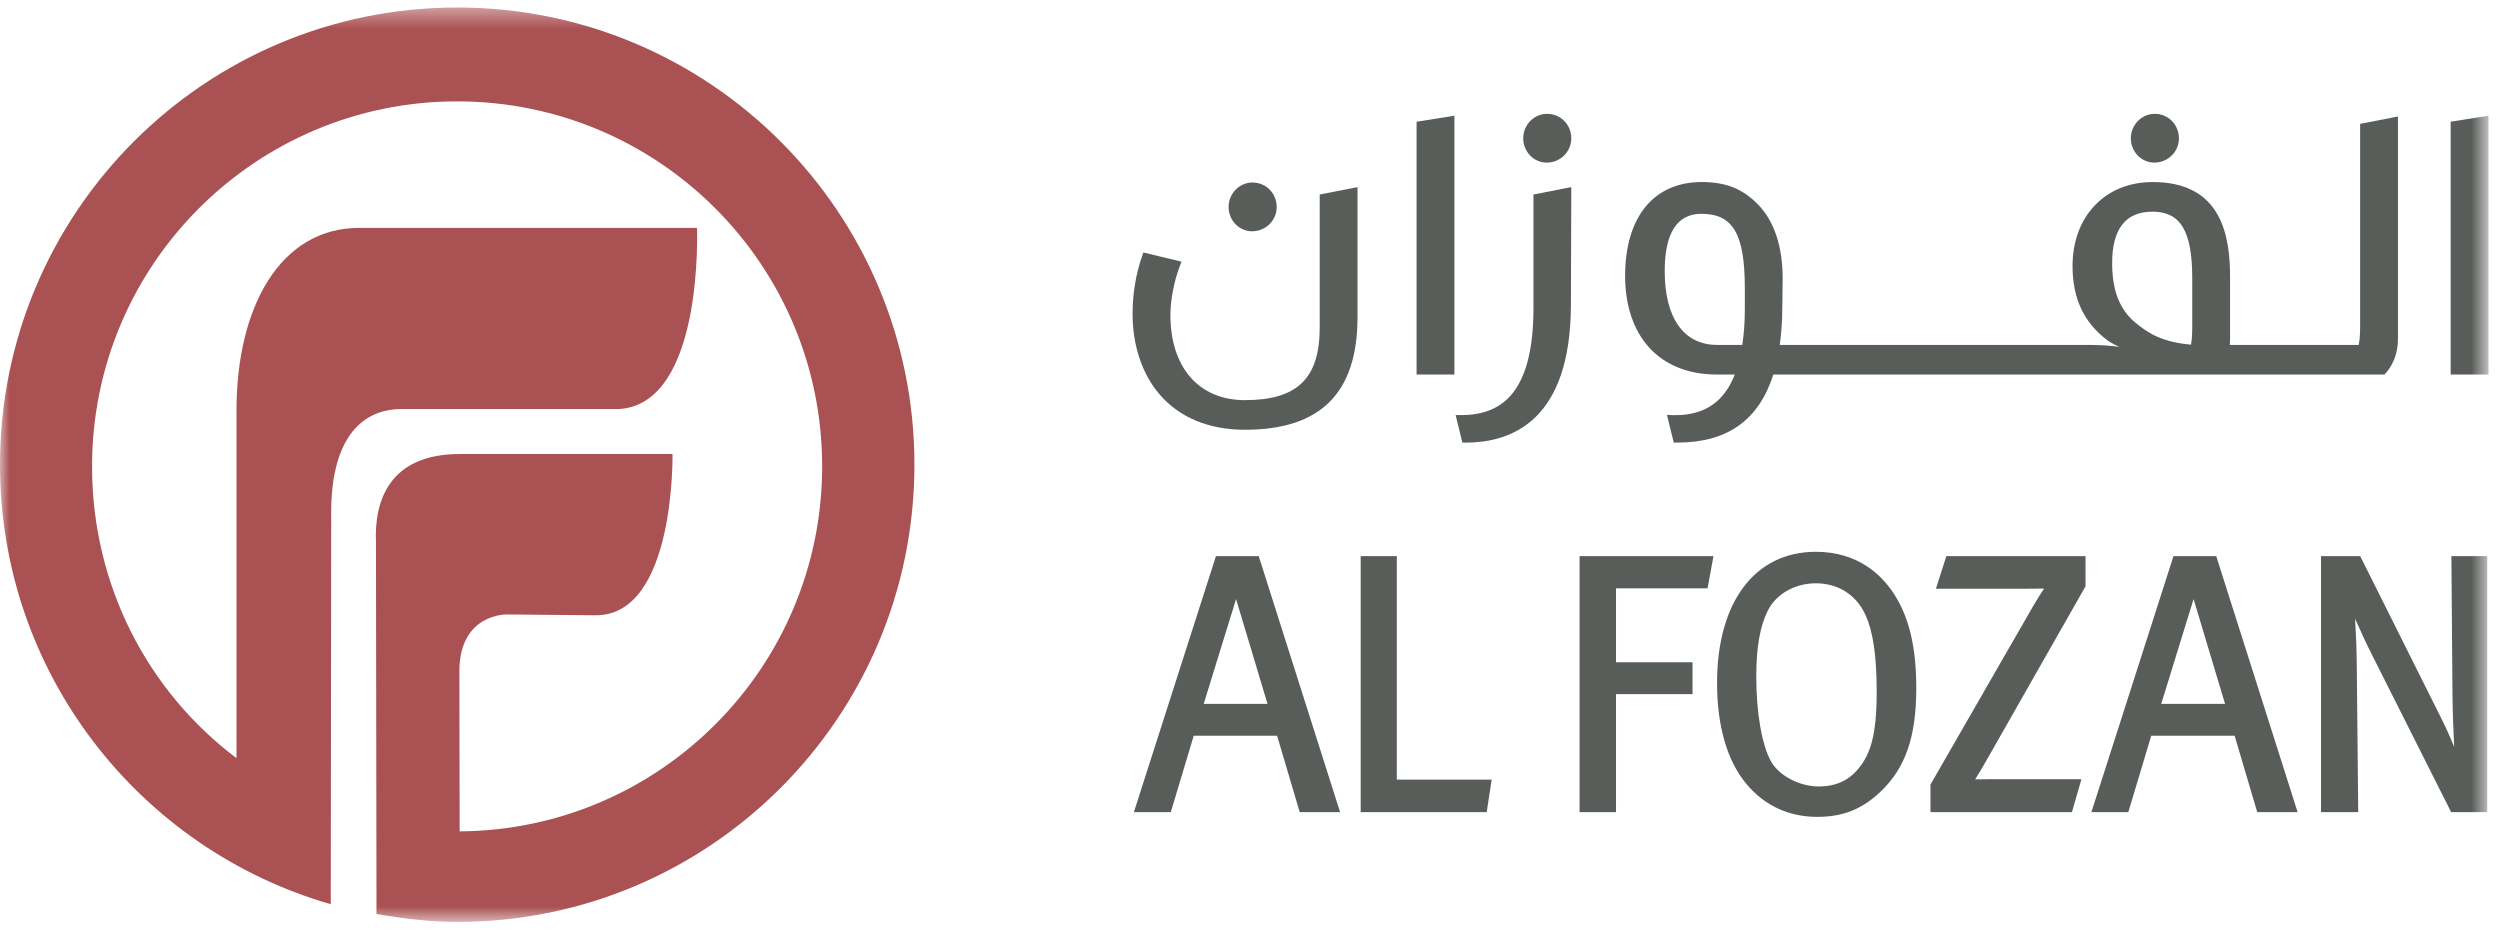 <svg xmlns="http://www.w3.org/2000/svg" width="131" height="49" viewBox="0 0 131 49" fill="none">
  <mask id="mask0_54_40" style="mask-type:luminance" maskUnits="userSpaceOnUse" x="0" y="0" width="131" height="49">
    <path d="M0 48.309H130.33V0.393H0V48.309Z" fill="white"/>
  </mask>
  <g mask="url(#mask0_54_40)">
    <path d="M12.393 39.729V21.497C12.393 16.115 14.667 11.926 18.849 11.941H36.522C36.522 11.941 36.897 21.196 32.417 21.435H20.973C19.575 21.447 17.262 22.241 17.355 27.179L17.332 47.38C7.324 44.505 0 35.284 0 24.351C0 11.12 10.727 0.393 23.958 0.393C37.189 0.393 47.916 11.12 47.916 24.351C47.916 37.582 37.189 48.309 23.958 48.309C22.535 48.309 21.085 48.13 19.728 47.891L19.701 28.435C19.602 26.255 20.388 23.791 24.094 23.791H35.239C35.239 23.791 35.395 32.264 31.212 32.24L26.534 32.198C26.534 32.198 24.12 32.153 24.071 35.097L24.086 43.564C34.588 43.493 43.081 34.957 43.081 24.438C43.081 13.874 34.517 5.312 23.953 5.312C13.389 5.312 4.824 13.874 4.824 24.438C4.824 30.687 7.756 36.238 12.393 39.729Z" fill="#AA5153"/>
    <path d="M69.153 17.158C69.153 19.828 67.98 20.967 65.231 20.967C62.825 20.967 61.33 19.257 61.33 16.504C61.33 15.726 61.522 14.724 61.819 13.952L61.911 13.712L59.912 13.23L59.845 13.424C59.515 14.378 59.347 15.395 59.347 16.448C59.347 18.114 59.854 19.618 60.775 20.681C61.815 21.884 63.356 22.52 65.231 22.52C69.203 22.52 71.134 20.589 71.134 16.617V9.805L69.153 10.192V17.158Z" fill="#595D59"/>
    <path d="M74.229 19.627H76.211V6.063L74.229 6.378V19.627Z" fill="#595D59"/>
    <path d="M80.353 16.169C80.353 18.155 80.004 19.623 79.315 20.534C78.696 21.353 77.796 21.751 76.563 21.751H76.275L76.629 23.193H76.806C79.308 23.193 82.295 21.945 82.316 16.002L82.336 9.888L82.337 9.805L80.353 10.192V16.169Z" fill="#595D59"/>
    <path d="M91.429 15.105V16.17C91.429 16.874 91.385 17.498 91.296 18.073H89.975C88.232 18.073 87.231 16.665 87.231 14.209C87.231 12.215 87.878 11.204 89.152 11.204C90.811 11.204 91.429 12.261 91.429 15.105ZM112.785 11.092C114.268 11.092 114.874 12.109 114.874 14.602V16.898C114.874 17.303 114.874 17.721 114.811 18.059C113.381 17.933 112.631 17.523 111.891 16.905C111.063 16.213 110.677 15.22 110.677 13.779C110.677 11.996 111.387 11.092 112.785 11.092ZM123.671 16.88C123.671 17.32 123.671 17.737 123.594 18.073H116.84C116.851 17.974 116.856 17.873 116.856 17.776V14.528C116.856 12.387 116.436 9.539 112.804 9.539C111.588 9.539 110.542 9.959 109.777 10.755C109.008 11.555 108.601 12.659 108.601 13.948C108.601 15.63 109.192 16.895 110.408 17.817C110.515 17.898 110.749 18.04 111.048 18.173C110.518 18.105 109.998 18.073 109.436 18.073H93.259C93.319 17.624 93.392 16.964 93.392 16.191L93.411 14.639C93.422 12.931 92.967 11.566 92.098 10.691C91.295 9.883 90.42 9.538 89.171 9.538C86.656 9.538 85.156 11.375 85.156 14.452C85.156 16.015 85.597 17.321 86.431 18.228C87.274 19.143 88.493 19.626 89.956 19.626H90.903C90.343 21.058 89.323 21.754 87.789 21.754C87.742 21.754 87.695 21.753 87.646 21.752L87.348 21.742L87.705 23.193H87.882C90.508 23.193 92.158 22.026 92.922 19.626H124.951L125.018 19.549C125.427 19.082 125.653 18.452 125.653 17.776V6.104L123.671 6.49V16.88Z" fill="#595D59"/>
    <path d="M128.415 6.378V19.627H130.397V6.063L128.415 6.378Z" fill="#595D59"/>
    <path d="M112.89 8.521C113.599 8.521 114.176 7.951 114.176 7.251C114.176 6.53 113.619 5.965 112.908 5.965C112.218 5.965 111.656 6.542 111.656 7.251C111.656 7.951 112.21 8.521 112.89 8.521Z" fill="#595D59"/>
    <path d="M81.05 8.521C81.759 8.521 82.336 7.951 82.336 7.251C82.336 6.53 81.779 5.965 81.067 5.965C80.377 5.965 79.816 6.542 79.816 7.251C79.816 7.951 80.37 8.521 81.05 8.521Z" fill="#595D59"/>
    <path d="M65.612 12.12C66.322 12.12 66.899 11.55 66.899 10.851C66.899 10.129 66.342 9.564 65.63 9.564C64.94 9.564 64.378 10.141 64.378 10.851C64.378 11.55 64.932 12.12 65.612 12.12Z" fill="#595D59"/>
    <path d="M63.074 36.884L64.77 31.391L66.418 36.884H63.074ZM63.716 29.142L59.415 42.557H61.349L62.552 38.553H66.92L68.105 42.557H70.221L65.957 29.142H63.716Z" fill="#595D59"/>
    <path d="M73.193 29.142H71.3V42.557H77.903L78.164 40.85H73.193V29.142Z" fill="#595D59"/>
    <path d="M82.769 42.557H84.679V36.371H88.689V34.701H84.679V30.83H89.476L89.786 29.142H82.769V42.557Z" fill="#595D59"/>
    <path d="M95.293 41.21C94.296 41.21 93.227 40.649 92.806 39.907C92.327 39.057 92.029 37.357 92.029 35.47C92.029 33.905 92.225 32.794 92.646 31.974C93.082 31.118 94.064 30.565 95.147 30.565C96.325 30.565 97.275 31.172 97.754 32.232C98.153 33.097 98.338 34.385 98.338 36.286C98.338 38.557 97.99 39.481 97.468 40.169C96.926 40.879 96.234 41.21 95.293 41.21ZM95.147 28.914C91.955 28.914 89.973 31.549 89.973 35.792C89.973 38.047 90.505 39.877 91.513 41.081C92.452 42.208 93.734 42.804 95.22 42.804C96.564 42.804 97.553 42.413 98.529 41.497C99.85 40.24 100.413 38.613 100.413 36.058C100.413 33.924 100.044 32.358 99.251 31.13C98.597 30.119 97.355 28.914 95.147 28.914Z" fill="#595D59"/>
    <path d="M103.497 40.839C103.639 40.616 103.84 40.288 104.062 39.895L109.282 30.722V29.142H101.989L101.442 30.849H106.204C106.57 30.849 106.882 30.845 107.109 30.841C106.966 31.054 106.763 31.37 106.523 31.784L101.157 41.109V42.557H108.569L109.067 40.831H104.199C103.939 40.831 103.69 40.835 103.497 40.839Z" fill="#595D59"/>
    <path d="M113.249 36.884L114.944 31.391L116.593 36.884H113.249ZM113.89 29.142L109.589 42.557H111.523L112.726 38.553H117.094L118.279 42.557H120.395L116.131 29.142H113.89Z" fill="#595D59"/>
    <path d="M128.51 36.421C128.519 37.365 128.561 38.37 128.6 39.133C128.403 38.657 128.156 38.095 127.885 37.563L123.675 29.142H121.621V42.557H123.571L123.495 34.804C123.487 33.974 123.447 33.098 123.408 32.423C123.661 32.999 123.999 33.739 124.376 34.478L128.44 42.557H130.33V29.142H128.453L128.51 36.421Z" fill="#595D59"/>
  </g>
</svg>